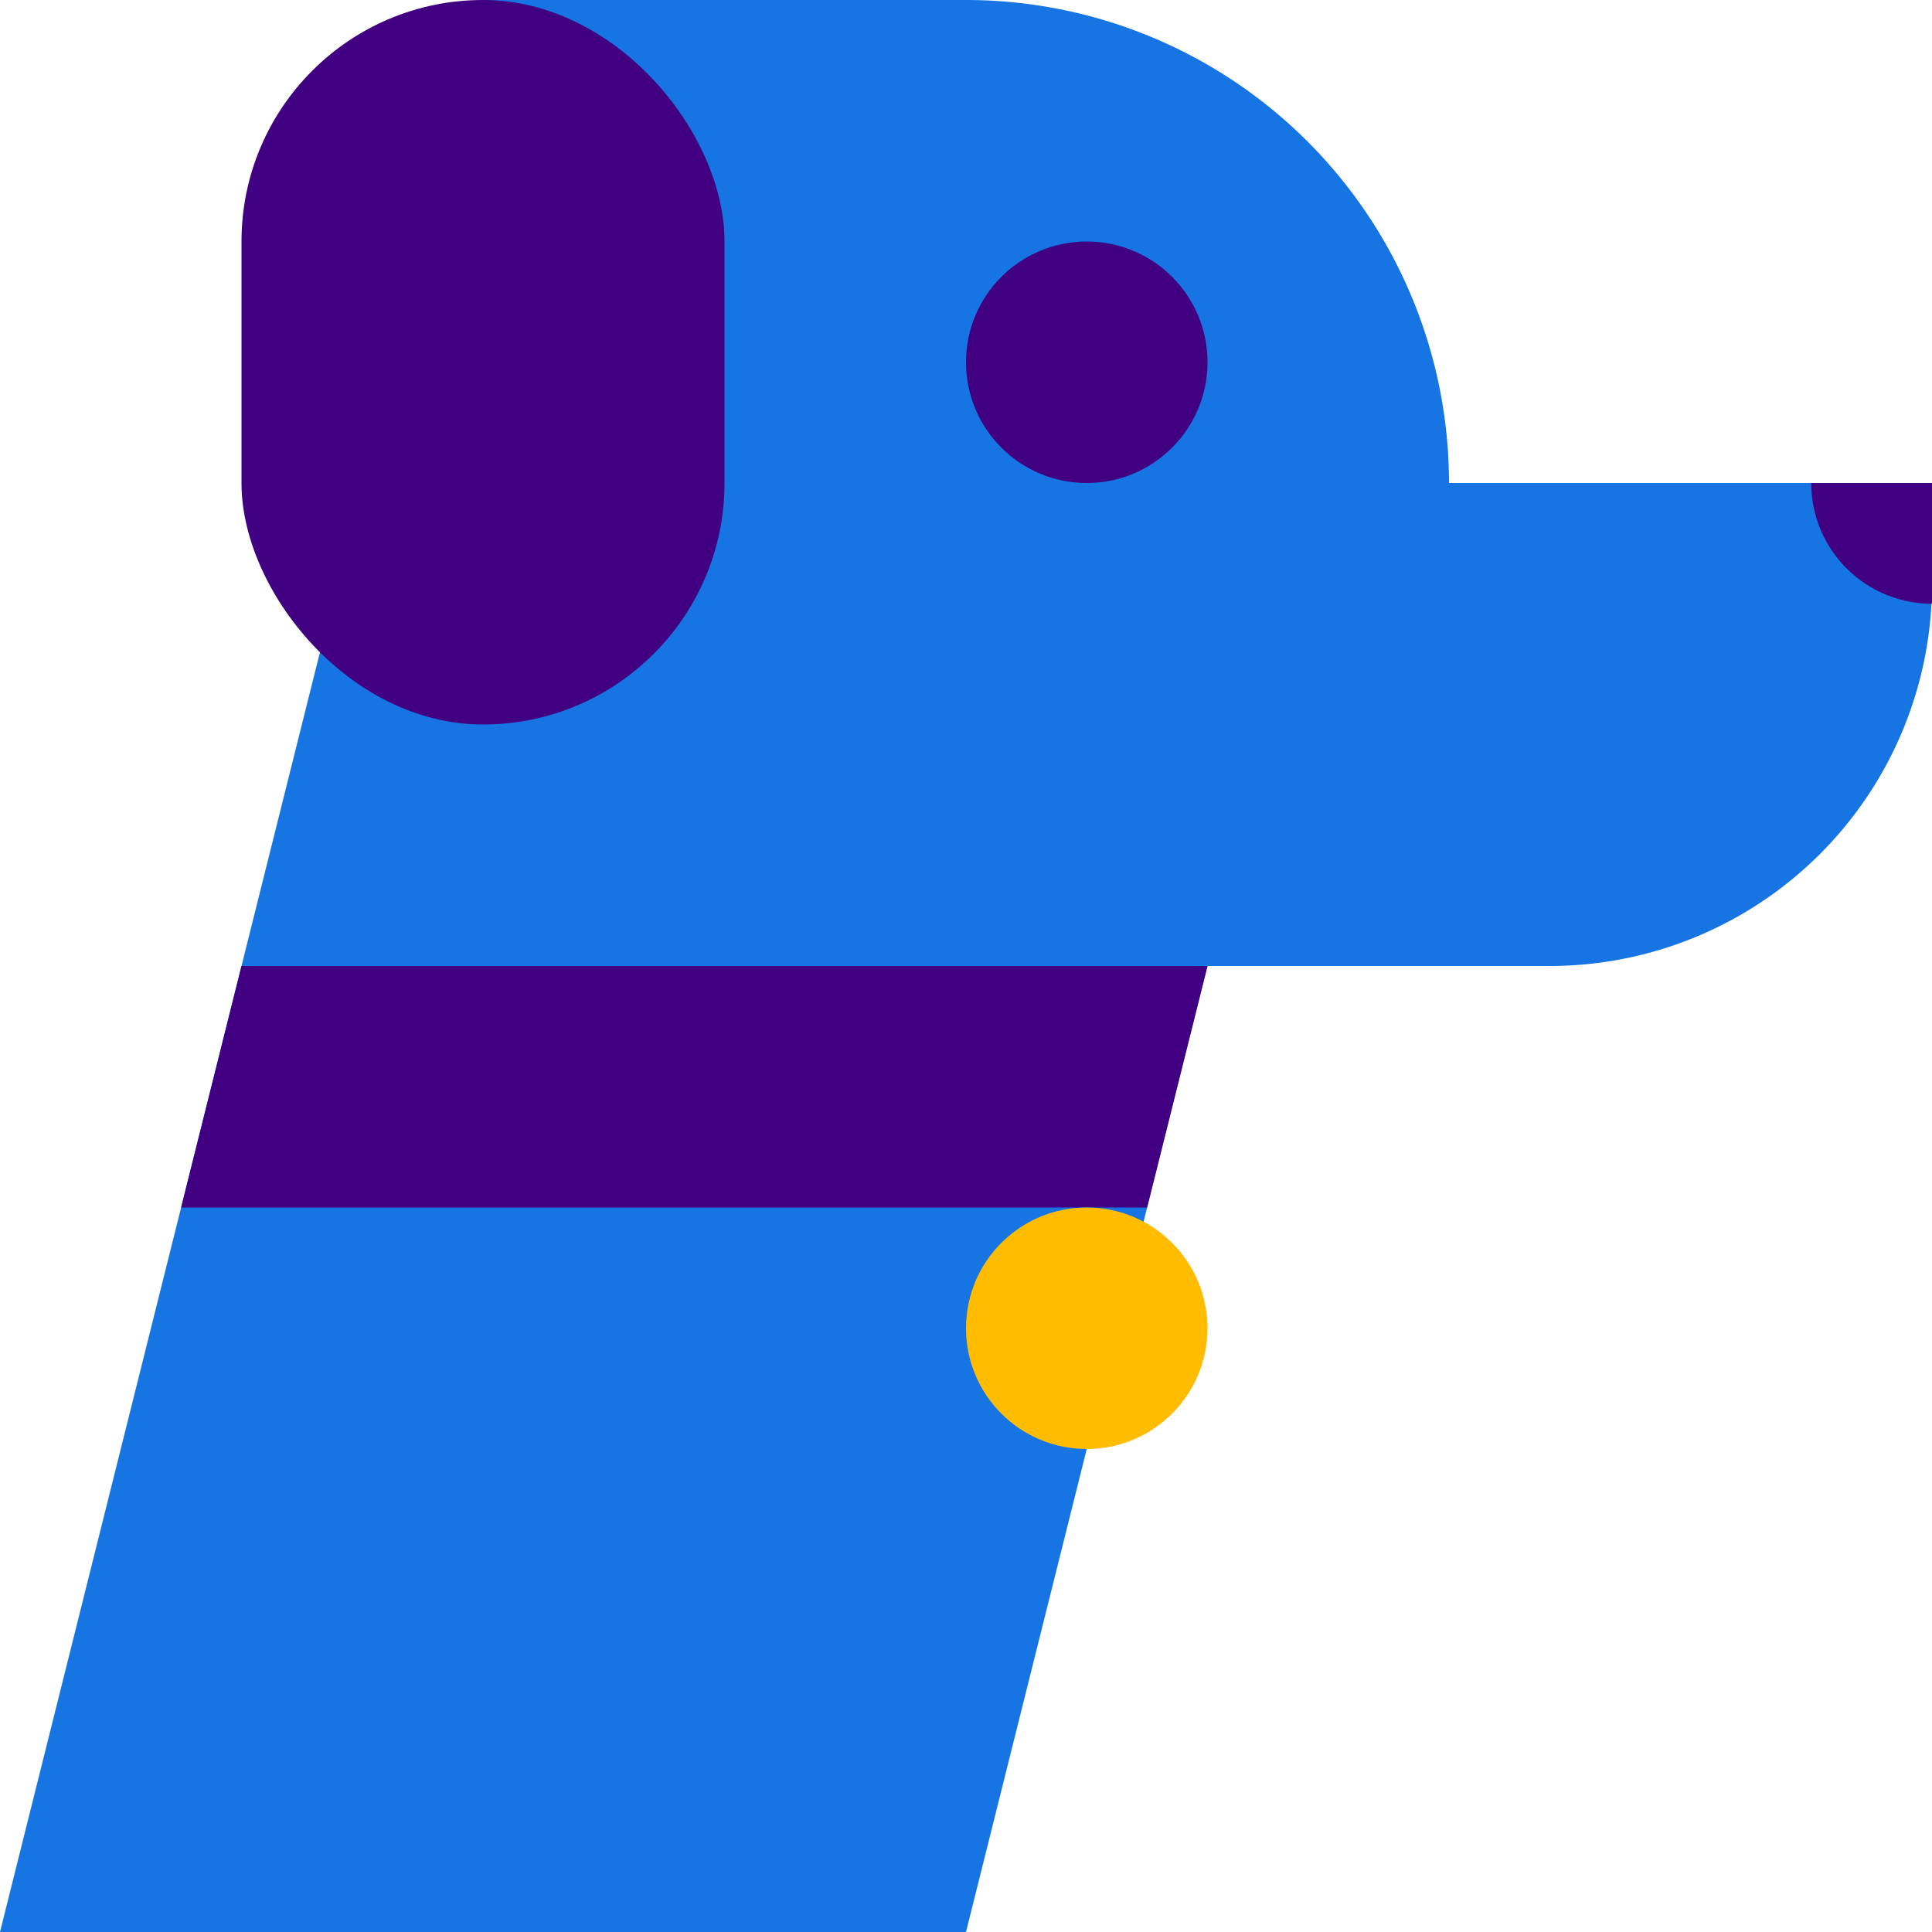 <svg id="Layer_1" data-name="Layer 1" xmlns="http://www.w3.org/2000/svg" viewBox="0 0 48 48"><defs><style>.cls-1{fill:#1674e3;}.cls-2{fill:#410082;}.cls-3{fill:#ffbc00;}</style></defs><path class="cls-1" d="M38.5,24H36V12H48v2.5A9.5,9.5,0,0,1,38.5,24Z"/><path class="cls-1" d="M12,0H24A12,12,0,0,1,36,12V24H6Z"/><circle class="cls-2" cx="27" cy="9" r="3"/><path class="cls-2" d="M48,12v3a3,3,0,0,1-3-3Z"/><rect class="cls-2" x="6" width="12" height="18" rx="6"/><polygon class="cls-1" points="6 24 0 48 24 48 30 24 6 24"/><polygon class="cls-2" points="28.5 30 30 24 6 24 4.5 30 28.5 30"/><circle class="cls-3" cx="27" cy="33" r="3"/></svg>